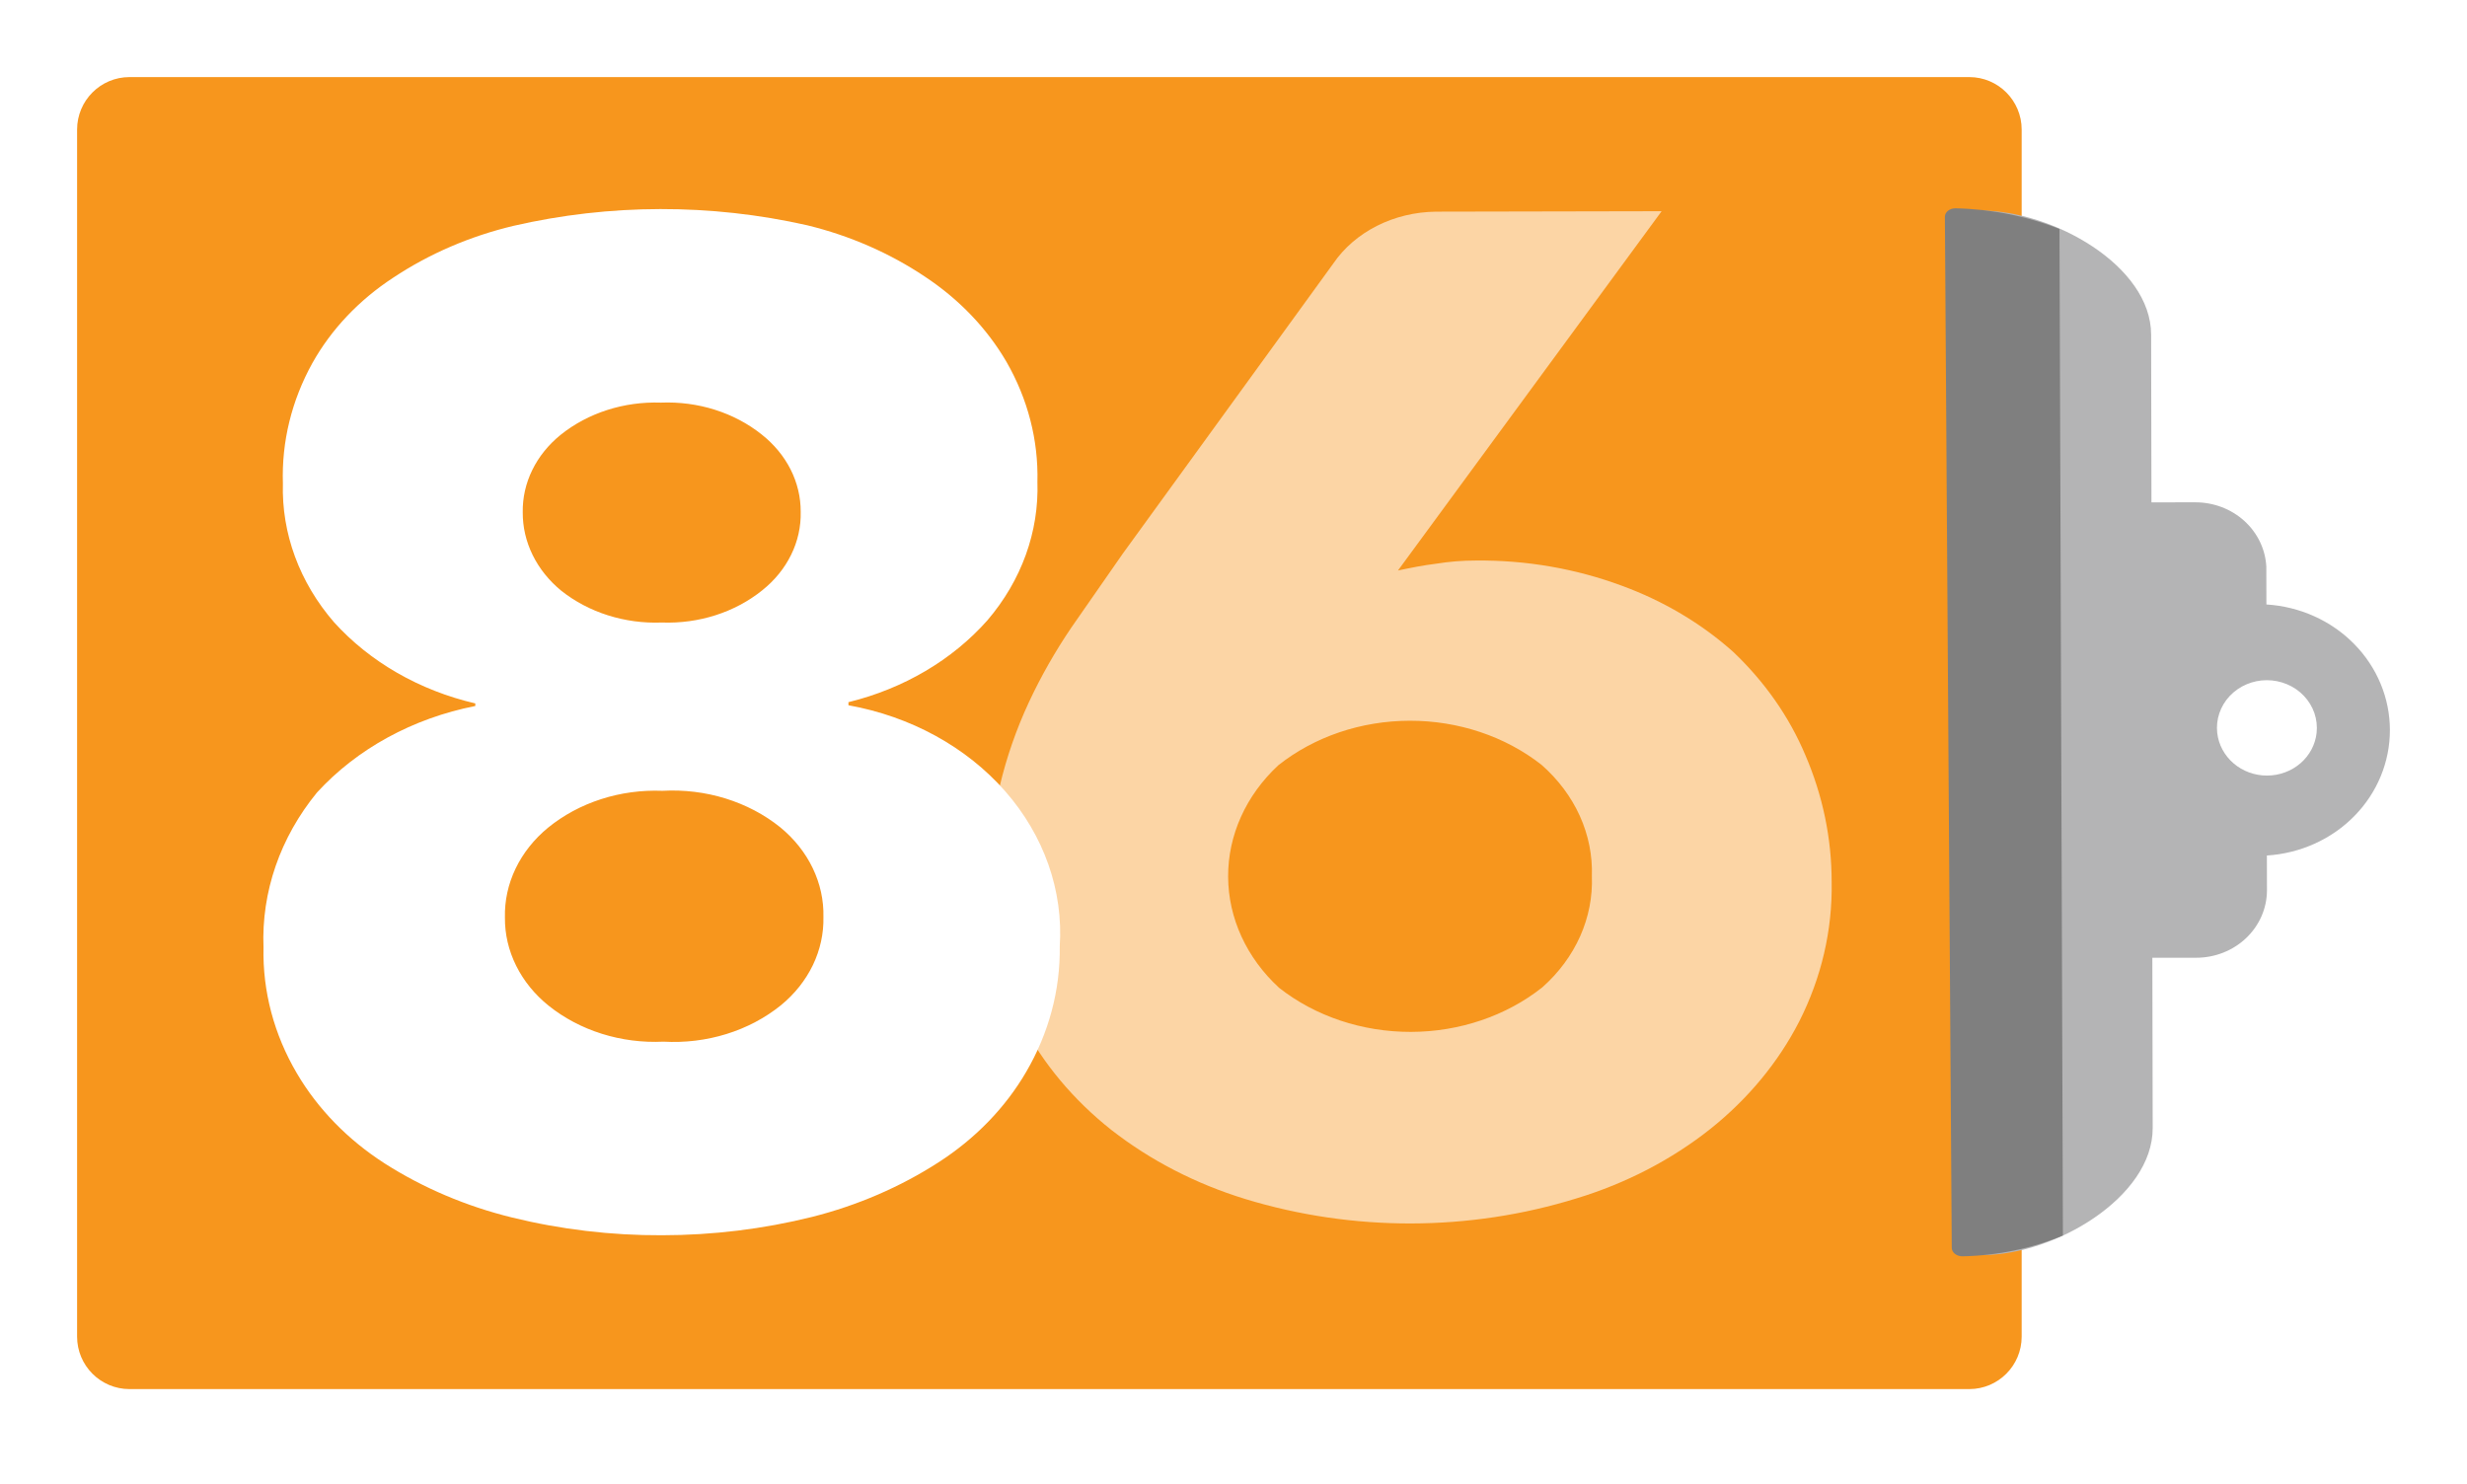         <svg
          width="128"
          height="77"
          viewBox="0 0 128 77"
          fill="none"
          xmlns="http://www.w3.org/2000/svg"
        >
          <g filter="url(#filter0_d_19_24)">
            <path
              d="M4 2.723C4 1.219 5.218 0 6.72 0H102.175C103.677 0 104.894 1.219 104.894 2.723V65.357C104.894 66.861 103.677 68.08 102.175 68.08H6.72C5.218 68.08 4 66.861 4 65.357V2.723Z"
              fill="#F7961D"
            />
            <path
              d="M111.692 54.537L111.674 45.699L113.953 45.697C114.923 45.697 115.852 45.33 116.539 44.678C117.226 44.026 117.615 43.14 117.621 42.214L117.617 40.392C119.35 40.284 120.974 39.551 122.16 38.34C123.345 37.13 124.003 35.534 124 33.876C123.997 32.218 123.333 30.622 122.142 29.413C120.952 28.204 119.325 27.472 117.592 27.366L117.588 25.408C117.542 24.506 117.134 23.656 116.449 23.033C115.763 22.41 114.853 22.064 113.907 22.065L111.628 22.067L111.611 13.364C111.604 9.775 106.5 6.922 102.74 6.924C102.619 6.925 102.503 6.97 102.418 7.052C102.332 7.134 102.285 7.244 102.285 7.36L102.389 60.688C102.389 60.748 102.402 60.806 102.427 60.861C102.451 60.916 102.488 60.965 102.533 61.006C102.578 61.047 102.632 61.078 102.691 61.098C102.75 61.118 102.812 61.127 102.874 61.123C106.606 61.121 111.699 58.127 111.692 54.537ZM120.197 34.027C120.131 34.636 119.832 35.199 119.357 35.608C118.881 36.017 118.264 36.244 117.623 36.245C116.983 36.245 116.365 36.019 115.888 35.61C115.411 35.201 115.109 34.638 115.041 34.03C115.003 33.685 115.04 33.337 115.152 33.007C115.263 32.677 115.446 32.373 115.689 32.115C115.932 31.857 116.228 31.651 116.56 31.51C116.891 31.368 117.251 31.295 117.614 31.295C117.977 31.295 118.336 31.368 118.669 31.509C119.001 31.649 119.298 31.855 119.542 32.113C119.785 32.371 119.97 32.674 120.083 33.004C120.195 33.334 120.234 33.682 120.197 34.027Z"
              fill="#B4B4B5"
            />
            <path
              d="M106.856 7.884C105.177 7.216 103.333 6.849 101.456 6.809C101.311 6.809 101.171 6.856 101.069 6.938C100.966 7.02 100.909 7.131 100.91 7.247L101.267 60.754C101.267 60.813 101.283 60.873 101.313 60.927C101.343 60.982 101.387 61.031 101.442 61.072C101.497 61.113 101.562 61.144 101.633 61.164C101.704 61.184 101.779 61.193 101.854 61.189C103.663 61.15 105.435 60.78 107.034 60.109L106.856 7.884Z"
              fill="#7F7F7F"
            />
            <path
              d="M72.533 25.603C73.173 25.468 73.843 25.332 74.513 25.251C75.197 25.14 75.891 25.085 76.586 25.086C79.172 25.06 81.737 25.502 84.122 26.384C86.3 27.178 88.275 28.349 89.928 29.827C91.563 31.378 92.834 33.196 93.668 35.177C94.575 37.282 95.038 39.514 95.035 41.764C95.081 44.255 94.508 46.724 93.355 48.999C92.27 51.118 90.7 53.018 88.742 54.58C86.728 56.177 84.369 57.403 81.804 58.182C76.245 59.908 70.181 59.92 64.608 58.216C62.054 57.433 59.698 56.219 57.674 54.641C55.704 53.087 54.119 51.193 53.018 49.078C51.858 46.806 51.277 44.339 51.313 41.85C51.285 40.148 51.472 38.45 51.873 36.786C52.224 35.301 52.729 33.847 53.381 32.444C54.008 31.101 54.746 29.802 55.592 28.556L58.261 24.72L69.179 9.672C69.732 8.862 70.512 8.19 71.444 7.719C72.376 7.249 73.429 6.995 74.505 6.983L86.213 6.96L72.533 25.603ZM82.594 41.467C82.631 40.398 82.418 39.333 81.969 38.339C81.519 37.345 80.843 36.442 79.981 35.686C78.1 34.209 75.664 33.394 73.142 33.399C70.62 33.404 68.191 34.228 66.321 35.713C64.644 37.274 63.713 39.342 63.721 41.49C63.73 43.639 64.676 45.703 66.365 47.257C68.246 48.735 70.682 49.55 73.204 49.545C75.726 49.54 78.155 48.716 80.025 47.231C80.877 46.475 81.545 45.573 81.987 44.582C82.428 43.591 82.635 42.531 82.594 41.467Z"
              fill="#FCD5A5"
            />
            <path
              d="M14.678 21.082C14.607 18.923 15.132 16.78 16.209 14.838C17.186 13.091 18.622 11.574 20.399 10.411C22.264 9.171 24.382 8.258 26.639 7.72C31.633 6.568 36.881 6.558 41.884 7.69C44.094 8.228 46.168 9.134 47.992 10.357C49.761 11.528 51.206 13.036 52.216 14.768C53.329 16.7 53.881 18.843 53.826 21.006C53.913 23.59 52.998 26.123 51.231 28.189C49.408 30.247 46.881 31.735 44.021 32.436L44.022 32.596C47.255 33.177 50.143 34.762 52.157 37.06C54.17 39.359 55.175 42.217 54.985 45.111C55.017 47.374 54.418 49.61 53.242 51.623C52.161 53.479 50.601 55.087 48.686 56.319C46.711 57.592 44.496 58.548 42.142 59.144C39.604 59.775 36.979 60.096 34.34 60.097C31.712 60.108 29.094 59.798 26.562 59.175C24.192 58.593 21.958 57.645 19.966 56.375C18.053 55.148 16.491 53.546 15.405 51.697C14.216 49.68 13.621 47.434 13.672 45.164C13.559 42.287 14.535 39.46 16.447 37.123C18.526 34.853 21.423 33.27 24.661 32.634L24.661 32.5C21.763 31.827 19.19 30.347 17.327 28.283C15.538 26.216 14.604 23.677 14.678 21.082ZM26.198 43.613C26.19 44.473 26.389 45.325 26.781 46.113C27.173 46.901 27.748 47.609 28.471 48.189C29.273 48.831 30.213 49.326 31.235 49.646C32.257 49.966 33.341 50.104 34.424 50.052C35.532 50.115 36.643 49.98 37.689 49.656C38.736 49.332 39.697 48.825 40.514 48.166C41.229 47.581 41.794 46.87 42.175 46.081C42.555 45.291 42.742 44.439 42.723 43.581C42.743 42.71 42.553 41.845 42.166 41.043C41.78 40.24 41.205 39.519 40.479 38.925C39.658 38.265 38.694 37.758 37.645 37.433C36.596 37.108 35.483 36.973 34.374 37.035C33.289 36.992 32.205 37.139 31.186 37.468C30.166 37.797 29.232 38.3 28.436 38.948C27.711 39.544 27.137 40.267 26.751 41.071C26.365 41.874 26.177 42.741 26.198 43.613ZM27.123 22.585C27.118 23.347 27.293 24.102 27.637 24.802C27.981 25.502 28.486 26.132 29.12 26.652C30.546 27.785 32.422 28.378 34.34 28.303C36.26 28.374 38.133 27.773 39.548 26.632C40.193 26.118 40.705 25.488 41.049 24.785C41.394 24.082 41.563 23.322 41.544 22.557C41.548 21.8 41.369 21.051 41.02 20.359C40.67 19.668 40.158 19.049 39.517 18.543C38.093 17.407 36.216 16.814 34.297 16.892C32.377 16.824 30.506 17.425 29.089 18.563C28.458 19.074 27.956 19.696 27.617 20.389C27.278 21.082 27.11 21.83 27.123 22.585Z"
              fill="white"
            />
          </g>
          <defs>
            <filter
              id="filter0_d_19_24"
              x="0"
              y="0"
              width="128"
              height="76.08"
              filterUnits="userSpaceOnUse"
              color-interpolation-filters="sRGB"
            >
              <feFlood flood-opacity="0" result="BackgroundImageFix" />
              <feColorMatrix
                in="SourceAlpha"
                type="matrix"
                values="0 0 0 0 0 0 0 0 0 0 0 0 0 0 0 0 0 0 127 0"
                result="hardAlpha"
              />
              <feOffset dy="4" />
              <feGaussianBlur stdDeviation="2" />
              <feComposite in2="hardAlpha" operator="out" />
              <feColorMatrix
                type="matrix"
                values="0 0 0 0 0 0 0 0 0 0 0 0 0 0 0 0 0 0 0.25 0"
              />
              <feBlend
                mode="normal"
                in2="BackgroundImageFix"
                result="effect1_dropShadow_19_24"
              />
              <feBlend
                mode="normal"
                in="SourceGraphic"
                in2="effect1_dropShadow_19_24"
                result="shape"
              />
            </filter>
          </defs>
        </svg>